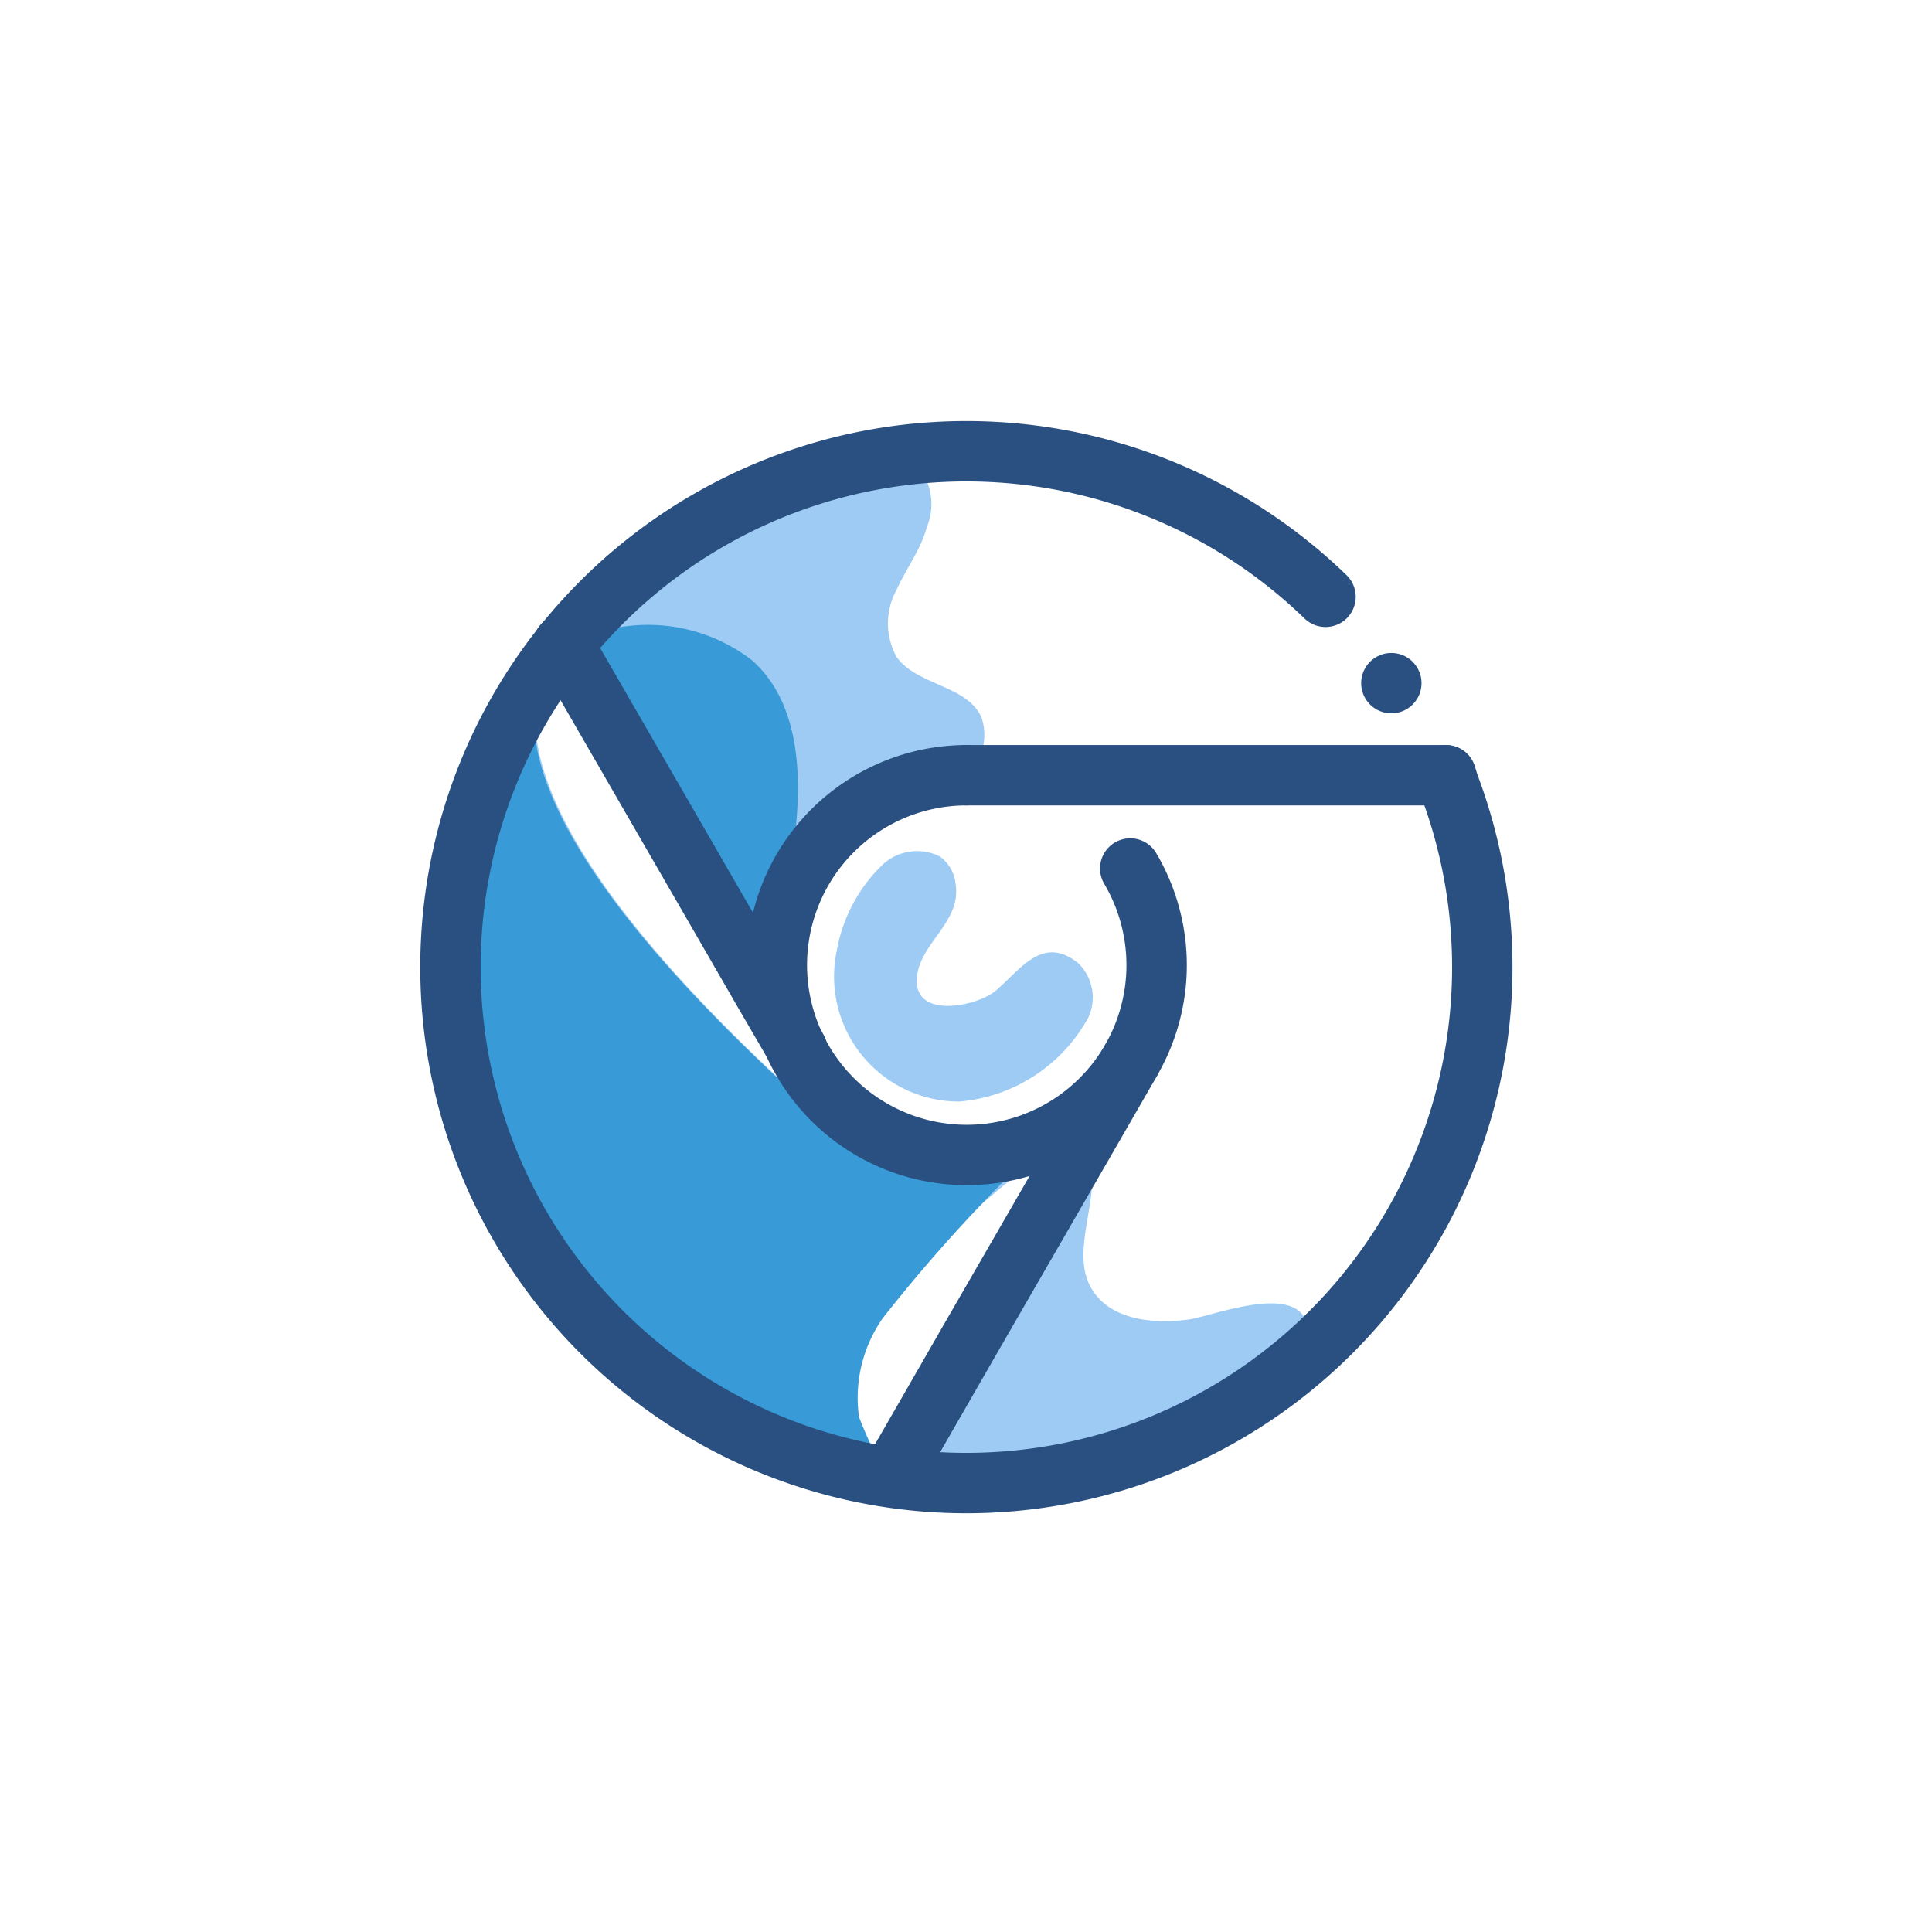 <?xml version="1.0" ?>
<svg width="800px" height="800px" viewBox="0 0 64 64" xmlns="http://www.w3.org/2000/svg">
<defs>
<style>.cls-1{fill:#9dcbf4;}.cls-2{fill:#389ad6;}.cls-3{fill:none;stroke:#2a5081;stroke-linecap:round;stroke-linejoin:round;stroke-width:2px;}.cls-4{fill:#2a5081;}</style>
</defs>
<title/>
<g data-name="Layer 5" id="Layer_5">
<path class="cls-1" d="M43.33,44c-.23-1.59-3.12-.41-3.95-.29-1.23.17-2.71,0-3.28-1.13s.22-2.64.07-4a1.11,1.11,0,0,0-.22-.62s-.05-.06-.08-.07c-.37-.35-1-.22-1.51-.09l-.12,0A6.85,6.85,0,0,1,28.76,37a5.06,5.06,0,0,1-.79-.61,5.67,5.67,0,0,1-1.33-1.91,0,0,0,0,0,0,0,5.33,5.33,0,0,1-.07-4.2,7.47,7.47,0,0,1,3.64-3.48A6.85,6.85,0,0,0,32,25.69h0a1.79,1.79,0,0,0,.51-1.93c-.48-1.07-2.14-1.05-2.81-2a2.3,2.3,0,0,1,0-2.22c.32-.71.8-1.33,1-2.07a2,2,0,0,0-.39-2.14,1.5,1.5,0,0,0-.52-.26h0l-.07,0a3.46,3.46,0,0,0-1.56.09,17.7,17.7,0,0,0-9.89,6.53,16.31,16.31,0,0,0-1.78,2.91,17,17,0,0,0-1.31,3.93,17.56,17.56,0,0,0,1.35,11.06,17.31,17.31,0,0,0,11.81,9.22,16.55,16.55,0,0,0,7-.07c.28,0,.55-.12.83-.19l.54-.16a23.3,23.3,0,0,0,2.34-.87l.28-.12A9.87,9.87,0,0,0,43,45.08l0,0A1.41,1.41,0,0,0,43.33,44ZM34.5,38.83,32,44.64v0L30,48a1.11,1.11,0,0,1-1.53-.83,2.13,2.13,0,0,1-.07-.27,4.61,4.61,0,0,1,.79-3.23,13.94,13.94,0,0,1,2.34-2.87c.87-.85,1.83-1.63,2.75-2.38ZM18.71,21.44l6.45,11.17.05.09a17.35,17.35,0,0,1,1.71,4.05C15.18,26.19,17.62,22.39,18.71,21.44Z"/>
<path class="cls-2" d="M29.24,43.67a4.61,4.61,0,0,0-.79,3.23c0,.1.52,1.23.55,1.32S28.11,48,28,48c-1.41.3-2.63-.92-3.93-1.54A16.37,16.37,0,0,1,16,37.37a17.38,17.38,0,0,1-.81-8,.25.25,0,0,1,0-.08,1.1,1.1,0,0,1,0-.18c0-.21.06-.42.08-.63a12.27,12.27,0,0,1,2-5.85,5,5,0,0,1,.49-.54,4.09,4.09,0,0,1,.56-.45l.17-.11.18-.1,0,0,0,0c-1.09,1-3.53,4.75,8.21,15.31a17.35,17.35,0,0,0-1.71-4.05l-.05-.09C23,28.2,19.45,21.84,19.1,21.22a5.64,5.64,0,0,1,5.82.66c1.57,1.4,1.66,3.81,1.4,5.9-.09.75-.21,1.52-.29,2.29h0A7.9,7.9,0,0,0,26.41,34c.07.16.14.31.22.46a0,0,0,0,1,0,0A11.27,11.27,0,0,0,28.76,37l.72.7c.6.6,1.4.24,1.83,1,.21.35,2.63-.77,2.75-.37A52.9,52.9,0,0,0,29.24,43.67Z"/>
<path class="cls-3" d="M37.44,28.77A6.29,6.29,0,1,1,32,25.68"/>
<path class="cls-3" d="M47.9,25.68,48,26a17.09,17.09,0,1,1-4.09-6.23"/>
<line class="cls-3" x1="47.89" x2="32.02" y1="25.68" y2="25.68"/>
<polyline class="cls-3" points="29.55 48.86 30.05 48 31.97 44.66 31.98 44.64 35.87 37.9 37.46 35.14"/>
<polyline class="cls-3" points="26.41 34.77 26.39 34.73 26.34 34.64 25.21 32.7 25.16 32.61 18.71 21.44 18.7 21.43 18.66 21.35"/>
<circle class="cls-4" cx="46.09" cy="22.63" r="1"/>
<path class="cls-1" d="M31.13,28.37a1.68,1.68,0,0,0-1.92.3,5.21,5.21,0,0,0-1.49,2.82,4.14,4.14,0,0,0,4.06,5,5.39,5.39,0,0,0,4.27-2.78,1.58,1.58,0,0,0-.35-1.82c-1.18-.92-1.89.23-2.73.94-.57.48-2.58.93-2.6-.31s1.52-1.93,1.28-3.27A1.26,1.26,0,0,0,31.13,28.37Z"/>
</g>
</svg>